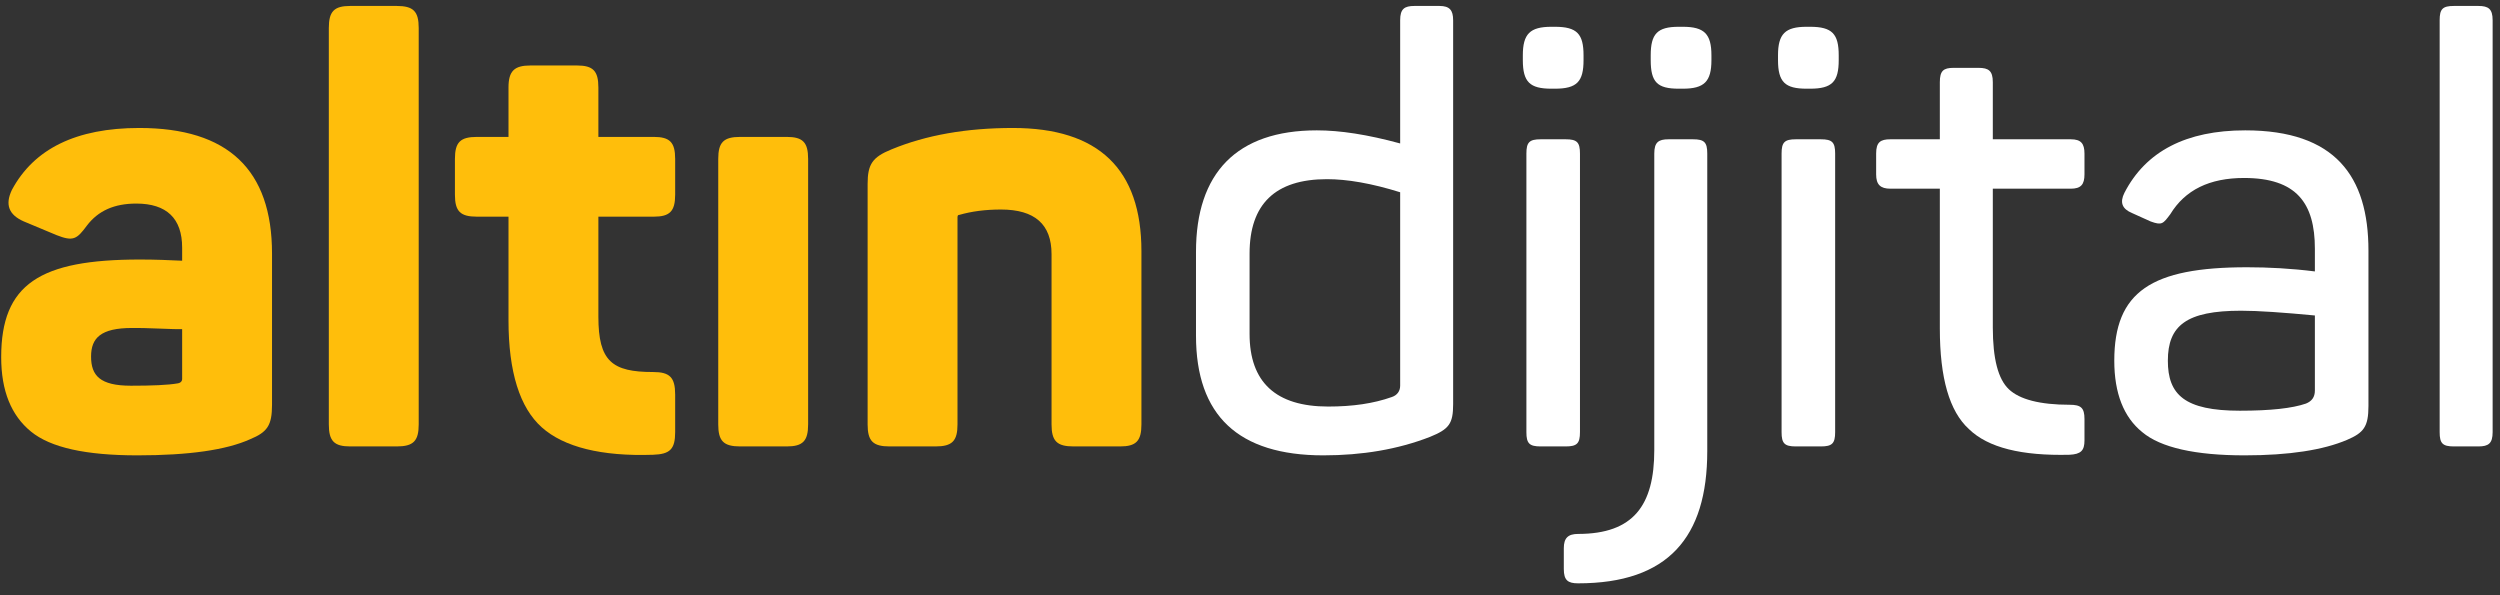 <svg width="168" height="40" viewBox="0 0 168 40" fill="none" xmlns="http://www.w3.org/2000/svg">
<rect x="0" y="0" width="168" height="40" fill="#333333" stroke="none"/>
<path d="M0.8 12.76C2.28 10 5.12 8.6 9.36 8.6C15.32 8.6 18.28 11.4 18.28 17.04V27.2C18.28 28.6 17.96 29.04 16.8 29.52C15.2 30.24 12.68 30.6 9.24 30.6C5.76 30.6 3.4 30.08 2.08 29C0.76 27.92 0.08 26.28 0.08 24C0.08 19.08 2.68 17.44 9.4 17.44C10.44 17.44 11.4 17.48 12.24 17.52V16.64C12.24 14.68 11.2 13.68 9.16 13.68C7.68 13.68 6.6 14.16 5.84 15.16C5.16 16.08 4.92 16.24 3.8 15.8L1.6 14.88C0.6 14.44 0.32 13.76 0.8 12.76ZM12.24 25.48V22.12C12 22.12 11.48 22.12 10.68 22.08C9.88 22.04 9.28 22.04 8.88 22.04C6.76 22.04 6.12 22.72 6.12 23.96C6.12 25.24 6.72 25.92 8.8 25.92C10.2 25.92 11.28 25.88 11.96 25.76C12.16 25.72 12.24 25.6 12.24 25.48Z" fill="#FFBE0B"/>
<path d="M28.137 1.88V28.52C28.137 29.64 27.777 30 26.657 30H23.537C22.457 30 22.097 29.64 22.097 28.52V1.88C22.097 0.76 22.457 0.4 23.537 0.4H26.657C27.777 0.4 28.137 0.76 28.137 1.88Z" fill="#FFBE0B"/>
<path d="M35.651 4.4H38.771C39.851 4.4 40.211 4.76 40.211 5.88V9.2H43.931C45.011 9.2 45.371 9.56 45.371 10.68V13.08C45.371 14.2 45.011 14.56 43.931 14.56H40.211V21.28C40.211 24.28 41.131 25 43.891 25C45.011 25 45.371 25.36 45.371 26.52V29.04C45.371 30.2 45.011 30.52 43.891 30.56C40.411 30.68 37.891 30.04 36.411 28.72C34.931 27.4 34.171 25 34.171 21.52V14.56H32.051C30.931 14.56 30.571 14.2 30.571 13.08V10.68C30.571 9.56 30.931 9.2 32.051 9.2H34.171V5.88C34.171 4.76 34.571 4.4 35.651 4.4Z" fill="#FFBE0B"/>
<path d="M49.746 9.2H52.866C53.946 9.2 54.306 9.56 54.306 10.68V28.52C54.306 29.64 53.946 30 52.866 30H49.746C48.626 30 48.266 29.64 48.266 28.52V10.68C48.266 9.56 48.626 9.2 49.746 9.2Z" fill="#FFBE0B"/>
<path d="M59.904 10.04C62.224 9.08 64.944 8.6 68.064 8.6C73.824 8.6 76.704 11.36 76.704 16.88V28.52C76.704 29.64 76.344 30 75.264 30H72.144C71.024 30 70.664 29.64 70.664 28.52V17.08C70.664 15.08 69.544 14.08 67.264 14.08C66.224 14.08 65.304 14.2 64.464 14.44C64.384 14.44 64.344 14.48 64.344 14.6V28.52C64.344 29.64 63.984 30 62.864 30H59.784C58.664 30 58.304 29.64 58.304 28.52V12.36C58.304 11.04 58.624 10.56 59.904 10.04Z" fill="#FFBE0B"/>
<path d="M80.371 22.56V16.92C80.371 11.64 83.091 8.76 88.491 8.76C90.051 8.76 91.891 9.04 94.091 9.64V1.36C94.091 0.6 94.371 0.4 95.051 0.4H96.731C97.411 0.4 97.651 0.68 97.651 1.36V27.16C97.651 28.48 97.371 28.84 96.091 29.36C93.931 30.2 91.531 30.6 88.931 30.6C83.211 30.6 80.371 27.92 80.371 22.56ZM94.091 25.92V12.92C92.171 12.32 90.531 12.04 89.171 12.04C85.691 12.04 83.971 13.72 83.971 17.04V22.44C83.971 25.68 85.731 27.32 89.251 27.32C90.891 27.32 92.291 27.12 93.531 26.68C93.891 26.56 94.091 26.28 94.091 25.92Z" fill="white"/>
<path d="M104.254 1.8H104.494C105.974 1.8 106.414 2.28 106.414 3.72V4.04C106.414 5.48 105.974 5.96 104.494 5.96H104.254C102.814 5.96 102.334 5.52 102.334 4.04V3.72C102.334 2.28 102.814 1.8 104.254 1.8ZM103.534 9.36H105.214C105.974 9.36 106.174 9.56 106.174 10.32V29.04C106.174 29.8 105.974 30 105.214 30H103.534C102.774 30 102.574 29.8 102.574 29.04V10.32C102.574 9.56 102.774 9.36 103.534 9.36Z" fill="white"/>
<path d="M112.808 1.8H113.088C114.528 1.8 115.008 2.28 115.008 3.72V4.04C115.008 5.48 114.528 5.96 113.088 5.96H112.808C111.368 5.96 110.928 5.52 110.928 4.04V3.72C110.928 2.28 111.368 1.8 112.808 1.8ZM112.128 9.36H113.768C114.528 9.36 114.728 9.56 114.728 10.32V30.32C114.728 36.12 112.088 39.2 106.048 39.2C105.368 39.2 105.088 39 105.088 38.24V36.84C105.088 36.16 105.368 35.88 106.048 35.88C109.768 35.88 111.168 33.96 111.168 30.24V10.32C111.168 9.56 111.448 9.36 112.128 9.36Z" fill="white"/>
<path d="M121.402 1.8H121.642C123.122 1.8 123.562 2.28 123.562 3.72V4.04C123.562 5.48 123.122 5.96 121.642 5.96H121.402C119.962 5.96 119.482 5.52 119.482 4.04V3.72C119.482 2.28 119.962 1.8 121.402 1.8ZM120.682 9.36H122.362C123.122 9.36 123.322 9.56 123.322 10.32V29.04C123.322 29.8 123.122 30 122.362 30H120.682C119.922 30 119.722 29.8 119.722 29.04V10.32C119.722 9.56 119.922 9.36 120.682 9.36Z" fill="white"/>
<path d="M131.277 4.56H132.957C133.637 4.56 133.917 4.76 133.917 5.52V9.36H139.157C139.837 9.36 140.077 9.64 140.077 10.32V11.72C140.077 12.4 139.837 12.68 139.157 12.68H133.917V22C133.917 24.12 134.277 25.48 134.997 26.16C135.717 26.84 137.077 27.2 139.077 27.2C139.837 27.2 140.077 27.4 140.077 28.16V29.6C140.077 30.28 139.837 30.52 139.077 30.56C135.837 30.64 133.597 30.08 132.317 28.84C130.997 27.64 130.357 25.4 130.357 22.08V12.68H127.037C126.357 12.68 126.077 12.4 126.077 11.72V10.32C126.077 9.56 126.357 9.36 127.037 9.36H130.357V5.52C130.357 4.76 130.597 4.56 131.277 4.56Z" fill="white"/>
<path d="M142.76 12.96C144.2 10.16 146.92 8.76 150.88 8.76C156.92 8.76 159.16 11.84 159.16 16.84V27.28C159.16 28.68 158.84 29.08 157.72 29.56C156.12 30.24 153.84 30.6 150.84 30.6C147.52 30.6 145.2 30.08 143.96 29.04C142.72 28.04 142.08 26.44 142.08 24.24C142.08 19.6 144.56 17.96 151 17.96C152.44 17.96 153.96 18.04 155.56 18.24V16.72C155.56 13.64 154.32 11.96 150.8 11.96C148.48 11.96 146.84 12.76 145.84 14.4C145.36 15.04 145.28 15.16 144.52 14.88L143.28 14.32C142.6 14.04 142.44 13.6 142.76 12.96ZM155.56 26.24V21.2C153.44 21 151.76 20.88 150.6 20.88C146.92 20.88 145.68 21.88 145.68 24.24C145.68 26.52 146.8 27.6 150.52 27.6C152.56 27.6 154.04 27.44 154.96 27.12C155.36 26.96 155.56 26.68 155.56 26.24Z" fill="white"/>
<path d="M167.505 1.36V29.04C167.505 29.8 167.225 30 166.545 30H164.905C164.145 30 163.945 29.8 163.945 29.04V1.36C163.945 0.6 164.145 0.4 164.905 0.4H166.545C167.225 0.4 167.505 0.6 167.505 1.36Z" fill="white"/>
</svg>
